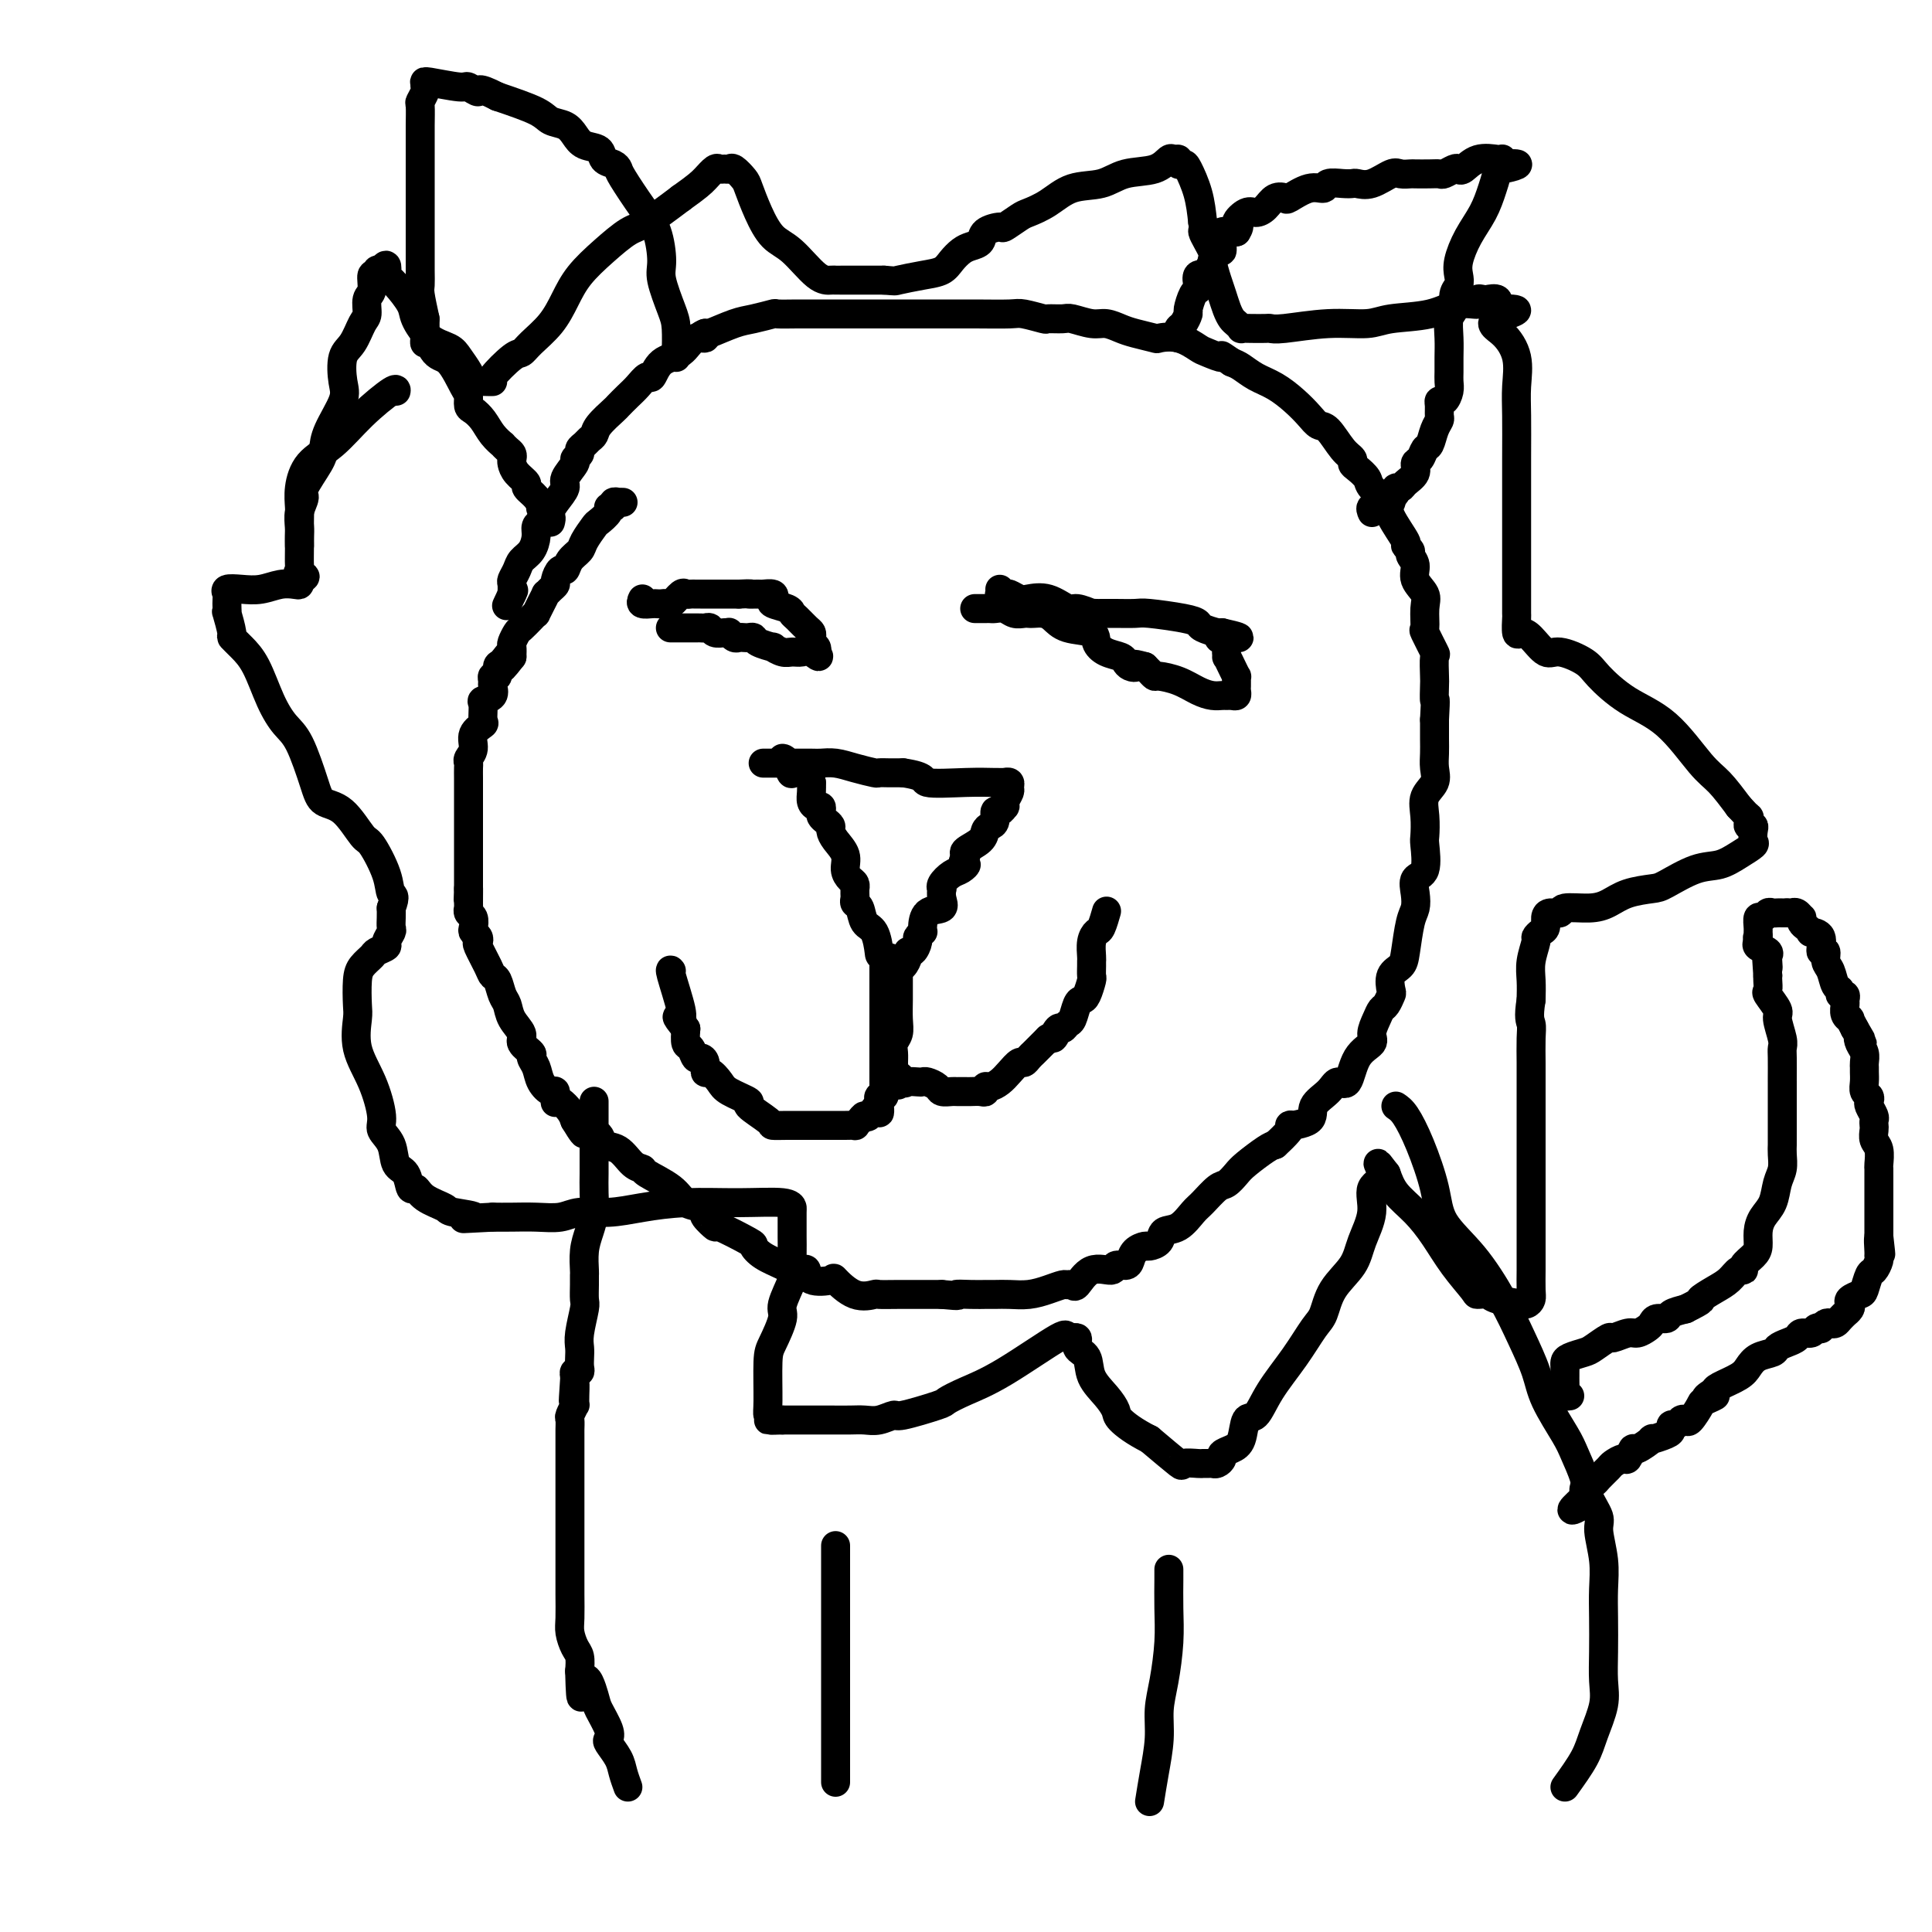 <svg viewBox='0 0 400 400' version='1.1' xmlns='http://www.w3.org/2000/svg' xmlns:xlink='http://www.w3.org/1999/xlink'><g fill='none' stroke='#000000' stroke-width='6' stroke-linecap='round' stroke-linejoin='round'><path d='M158,158c0.898,-0.000 1.795,-0.000 2,0c0.205,0.000 -0.283,0.000 0,0c0.283,-0.000 1.338,-0.001 2,0c0.662,0.001 0.931,0.003 2,0c1.069,-0.003 2.938,-0.011 4,0c1.062,0.011 1.316,0.041 2,0c0.684,-0.041 1.798,-0.155 3,0c1.202,0.155 2.492,0.577 4,1c1.508,0.423 3.233,0.845 4,1c0.767,0.155 0.577,0.041 1,0c0.423,-0.041 1.460,-0.011 2,0c0.540,0.011 0.583,0.003 1,0c0.417,-0.003 1.209,-0.002 2,0'/><path d='M187,160c5.222,0.762 3.776,1.669 5,2c1.224,0.331 5.116,0.088 8,0c2.884,-0.088 4.758,-0.020 6,0c1.242,0.020 1.850,-0.007 2,0c0.150,0.007 -0.160,0.047 0,0c0.160,-0.047 0.789,-0.180 1,0c0.211,0.180 0.005,0.674 0,1c-0.005,0.326 0.192,0.484 0,1c-0.192,0.516 -0.773,1.390 -1,2c-0.227,0.610 -0.098,0.955 0,1c0.098,0.045 0.167,-0.209 0,0c-0.167,0.209 -0.570,0.881 -1,1c-0.430,0.119 -0.886,-0.316 -1,0c-0.114,0.316 0.116,1.384 0,2c-0.116,0.616 -0.578,0.781 -1,1c-0.422,0.219 -0.804,0.492 -1,1c-0.196,0.508 -0.207,1.252 -1,2c-0.793,0.748 -2.370,1.499 -3,2c-0.630,0.501 -0.315,0.750 0,1'/><path d='M200,177c-1.355,2.722 -0.244,2.026 0,2c0.244,-0.026 -0.379,0.619 -1,1c-0.621,0.381 -1.239,0.500 -2,1c-0.761,0.500 -1.665,1.381 -2,2c-0.335,0.619 -0.100,0.976 0,1c0.100,0.024 0.065,-0.284 0,0c-0.065,0.284 -0.161,1.162 0,2c0.161,0.838 0.579,1.636 0,2c-0.579,0.364 -2.154,0.293 -3,1c-0.846,0.707 -0.963,2.193 -1,3c-0.037,0.807 0.005,0.936 0,1c-0.005,0.064 -0.057,0.063 0,0c0.057,-0.063 0.221,-0.189 0,0c-0.221,0.189 -0.829,0.693 -1,1c-0.171,0.307 0.095,0.415 0,1c-0.095,0.585 -0.550,1.646 -1,2c-0.450,0.354 -0.894,0.002 -1,0c-0.106,-0.002 0.125,0.346 0,1c-0.125,0.654 -0.607,1.616 -1,2c-0.393,0.384 -0.696,0.192 -1,0'/><path d='M186,200c-1.998,3.679 0.008,1.377 0,0c-0.008,-1.377 -2.029,-1.830 -3,-2c-0.971,-0.170 -0.891,-0.059 -1,-1c-0.109,-0.941 -0.407,-2.935 -1,-4c-0.593,-1.065 -1.479,-1.202 -2,-2c-0.521,-0.798 -0.675,-2.256 -1,-3c-0.325,-0.744 -0.819,-0.773 -1,-1c-0.181,-0.227 -0.048,-0.652 0,-1c0.048,-0.348 0.010,-0.617 0,-1c-0.010,-0.383 0.007,-0.878 0,-1c-0.007,-0.122 -0.039,0.130 0,0c0.039,-0.130 0.147,-0.643 0,-1c-0.147,-0.357 -0.551,-0.558 -1,-1c-0.449,-0.442 -0.943,-1.127 -1,-2c-0.057,-0.873 0.322,-1.936 0,-3c-0.322,-1.064 -1.344,-2.131 -2,-3c-0.656,-0.869 -0.947,-1.542 -1,-2c-0.053,-0.458 0.130,-0.701 0,-1c-0.130,-0.299 -0.573,-0.654 -1,-1c-0.427,-0.346 -0.836,-0.683 -1,-1c-0.164,-0.317 -0.082,-0.613 0,-1c0.082,-0.387 0.166,-0.866 0,-1c-0.166,-0.134 -0.581,0.078 -1,0c-0.419,-0.078 -0.844,-0.444 -1,-1c-0.156,-0.556 -0.045,-1.302 0,-2c0.045,-0.698 0.022,-1.349 0,-2'/><path d='M168,162c-3.646,-6.226 -3.761,-2.793 -4,-2c-0.239,0.793 -0.603,-1.056 -1,-2c-0.397,-0.944 -0.828,-0.984 -1,-1c-0.172,-0.016 -0.086,-0.008 0,0'/><path d='M186,199c-0.000,0.240 -0.000,0.479 0,1c0.000,0.521 0.001,1.322 0,2c-0.001,0.678 -0.004,1.231 0,2c0.004,0.769 0.015,1.753 0,3c-0.015,1.247 -0.057,2.758 0,4c0.057,1.242 0.212,2.217 0,3c-0.212,0.783 -0.789,1.376 -1,2c-0.211,0.624 -0.054,1.281 0,2c0.054,0.719 0.004,1.502 0,2c-0.004,0.498 0.037,0.711 0,1c-0.037,0.289 -0.154,0.654 0,1c0.154,0.346 0.577,0.673 1,1'/><path d='M186,223c-0.052,3.652 -0.182,0.783 0,0c0.182,-0.783 0.678,0.522 1,1c0.322,0.478 0.472,0.131 1,0c0.528,-0.131 1.436,-0.045 2,0c0.564,0.045 0.785,0.051 1,0c0.215,-0.051 0.425,-0.157 1,0c0.575,0.157 1.516,0.578 2,1c0.484,0.422 0.512,0.845 1,1c0.488,0.155 1.437,0.041 2,0c0.563,-0.041 0.741,-0.011 1,0c0.259,0.011 0.598,0.003 1,0c0.402,-0.003 0.868,0.000 1,0c0.132,-0.000 -0.070,-0.004 0,0c0.070,0.004 0.413,0.016 1,0c0.587,-0.016 1.417,-0.059 2,0c0.583,0.059 0.918,0.221 1,0c0.082,-0.221 -0.091,-0.823 0,-1c0.091,-0.177 0.444,0.073 1,0c0.556,-0.073 1.315,-0.467 2,-1c0.685,-0.533 1.297,-1.204 2,-2c0.703,-0.796 1.497,-1.718 2,-2c0.503,-0.282 0.715,0.076 1,0c0.285,-0.076 0.643,-0.587 1,-1c0.357,-0.413 0.711,-0.726 1,-1c0.289,-0.274 0.511,-0.507 1,-1c0.489,-0.493 1.244,-1.247 2,-2'/><path d='M217,215c2.344,-1.576 1.206,-0.017 1,0c-0.206,0.017 0.522,-1.508 1,-2c0.478,-0.492 0.705,0.051 1,0c0.295,-0.051 0.656,-0.694 1,-1c0.344,-0.306 0.670,-0.275 1,-1c0.330,-0.725 0.663,-2.207 1,-3c0.337,-0.793 0.679,-0.899 1,-1c0.321,-0.101 0.622,-0.199 1,-1c0.378,-0.801 0.834,-2.307 1,-3c0.166,-0.693 0.044,-0.573 0,-1c-0.044,-0.427 -0.009,-1.400 0,-2c0.009,-0.600 -0.009,-0.827 0,-1c0.009,-0.173 0.045,-0.292 0,-1c-0.045,-0.708 -0.169,-2.005 0,-3c0.169,-0.995 0.633,-1.689 1,-2c0.367,-0.311 0.637,-0.237 1,-1c0.363,-0.763 0.818,-2.361 1,-3c0.182,-0.639 0.091,-0.320 0,0'/><path d='M183,200c0.000,0.298 0.000,0.595 0,1c-0.000,0.405 -0.000,0.916 0,1c0.000,0.084 0.000,-0.260 0,0c-0.000,0.260 -0.000,1.125 0,2c0.000,0.875 0.000,1.760 0,2c-0.000,0.240 -0.000,-0.163 0,0c0.000,0.163 0.000,0.894 0,2c-0.000,1.106 -0.000,2.587 0,3c0.000,0.413 0.000,-0.244 0,0c-0.000,0.244 -0.000,1.387 0,2c0.000,0.613 0.000,0.695 0,1c-0.000,0.305 -0.000,0.833 0,1c0.000,0.167 0.000,-0.028 0,0c-0.000,0.028 -0.000,0.280 0,1c0.000,0.720 0.000,1.909 0,3c-0.000,1.091 -0.000,2.085 0,3c0.000,0.915 0.001,1.752 0,2c-0.001,0.248 -0.004,-0.092 0,0c0.004,0.092 0.015,0.617 0,1c-0.015,0.383 -0.057,0.625 0,1c0.057,0.375 0.211,0.884 0,1c-0.211,0.116 -0.788,-0.161 -1,0c-0.212,0.161 -0.061,0.760 0,1c0.061,0.240 0.030,0.120 0,0'/><path d='M182,228c-0.047,4.434 0.337,1.517 0,1c-0.337,-0.517 -1.395,1.364 -2,2c-0.605,0.636 -0.757,0.027 -1,0c-0.243,-0.027 -0.577,0.529 -1,1c-0.423,0.471 -0.936,0.858 -1,1c-0.064,0.142 0.322,0.038 0,0c-0.322,-0.038 -1.352,-0.010 -2,0c-0.648,0.010 -0.913,0.003 -2,0c-1.087,-0.003 -2.995,-0.002 -4,0c-1.005,0.002 -1.109,0.004 -2,0c-0.891,-0.004 -2.571,-0.013 -4,0c-1.429,0.013 -2.607,0.050 -3,0c-0.393,-0.050 -0.002,-0.187 -1,-1c-0.998,-0.813 -3.384,-2.303 -4,-3c-0.616,-0.697 0.539,-0.602 0,-1c-0.539,-0.398 -2.770,-1.290 -4,-2c-1.230,-0.710 -1.457,-1.238 -2,-2c-0.543,-0.762 -1.402,-1.757 -2,-2c-0.598,-0.243 -0.933,0.268 -1,0c-0.067,-0.268 0.136,-1.313 0,-2c-0.136,-0.687 -0.611,-1.016 -1,-1c-0.389,0.016 -0.692,0.375 -1,0c-0.308,-0.375 -0.621,-1.486 -1,-2c-0.379,-0.514 -0.822,-0.433 -1,-1c-0.178,-0.567 -0.089,-1.784 0,-3'/><path d='M142,213c-3.002,-3.550 -1.508,-2.426 -1,-2c0.508,0.426 0.031,0.153 0,0c-0.031,-0.153 0.383,-0.185 0,-2c-0.383,-1.815 -1.565,-5.412 -2,-7c-0.435,-1.588 -0.124,-1.168 0,-1c0.124,0.168 0.062,0.084 0,0'/><path d='M133,124c-0.202,0.422 -0.405,0.845 0,1c0.405,0.155 1.417,0.044 2,0c0.583,-0.044 0.737,-0.019 1,0c0.263,0.019 0.634,0.033 1,0c0.366,-0.033 0.728,-0.114 1,0c0.272,0.114 0.454,0.423 1,0c0.546,-0.423 1.455,-1.577 2,-2c0.545,-0.423 0.724,-0.113 1,0c0.276,0.113 0.647,0.030 1,0c0.353,-0.030 0.686,-0.008 1,0c0.314,0.008 0.609,0.002 1,0c0.391,-0.002 0.878,-0.001 1,0c0.122,0.001 -0.122,0.000 0,0c0.122,-0.000 0.610,-0.000 1,0c0.390,0.000 0.682,0.000 1,0c0.318,-0.000 0.663,-0.000 1,0c0.337,0.000 0.668,0.000 1,0c0.332,-0.000 0.666,-0.000 1,0c0.334,0.000 0.667,0.000 1,0c0.333,-0.000 0.667,-0.000 1,0'/><path d='M153,123c3.433,-0.154 2.017,-0.038 2,0c-0.017,0.038 1.366,-0.001 2,0c0.634,0.001 0.520,0.042 1,0c0.480,-0.042 1.554,-0.166 2,0c0.446,0.166 0.265,0.621 0,1c-0.265,0.379 -0.614,0.683 0,1c0.614,0.317 2.193,0.648 3,1c0.807,0.352 0.844,0.724 1,1c0.156,0.276 0.433,0.455 1,1c0.567,0.545 1.424,1.455 2,2c0.576,0.545 0.873,0.723 1,1c0.127,0.277 0.086,0.651 0,1c-0.086,0.349 -0.215,0.671 0,1c0.215,0.329 0.776,0.665 1,1c0.224,0.335 0.112,0.667 0,1'/><path d='M169,135c1.261,1.855 -0.087,0.493 -1,0c-0.913,-0.493 -1.391,-0.117 -2,0c-0.609,0.117 -1.351,-0.024 -2,0c-0.649,0.024 -1.206,0.213 -2,0c-0.794,-0.213 -1.823,-0.828 -2,-1c-0.177,-0.172 0.500,0.097 0,0c-0.500,-0.097 -2.175,-0.562 -3,-1c-0.825,-0.438 -0.798,-0.848 -1,-1c-0.202,-0.152 -0.632,-0.044 -1,0c-0.368,0.044 -0.672,0.026 -1,0c-0.328,-0.026 -0.678,-0.060 -1,0c-0.322,0.060 -0.615,0.213 -1,0c-0.385,-0.213 -0.863,-0.793 -1,-1c-0.137,-0.207 0.065,-0.041 0,0c-0.065,0.041 -0.399,-0.041 -1,0c-0.601,0.041 -1.469,0.207 -2,0c-0.531,-0.207 -0.724,-0.788 -1,-1c-0.276,-0.212 -0.636,-0.057 -1,0c-0.364,0.057 -0.732,0.015 -1,0c-0.268,-0.015 -0.436,-0.004 -1,0c-0.564,0.004 -1.522,0.001 -2,0c-0.478,-0.001 -0.475,-0.000 -1,0c-0.525,0.000 -1.579,0.000 -2,0c-0.421,-0.000 -0.211,-0.000 0,0'/><path d='M207,122c0.026,0.425 0.052,0.849 0,1c-0.052,0.151 -0.181,0.027 0,0c0.181,-0.027 0.673,0.043 1,0c0.327,-0.043 0.490,-0.200 1,0c0.510,0.200 1.367,0.756 2,1c0.633,0.244 1.043,0.174 2,0c0.957,-0.174 2.462,-0.453 4,0c1.538,0.453 3.109,1.638 4,2c0.891,0.362 1.103,-0.099 2,0c0.897,0.099 2.478,0.759 3,1c0.522,0.241 -0.014,0.065 0,0c0.014,-0.065 0.578,-0.017 1,0c0.422,0.017 0.703,0.004 1,0c0.297,-0.004 0.611,0.002 1,0c0.389,-0.002 0.854,-0.012 2,0c1.146,0.012 2.973,0.044 4,0c1.027,-0.044 1.252,-0.166 3,0c1.748,0.166 5.018,0.619 7,1c1.982,0.381 2.676,0.690 3,1c0.324,0.310 0.280,0.622 1,1c0.720,0.378 2.206,0.822 3,1c0.794,0.178 0.897,0.089 1,0'/><path d='M253,131c7.055,1.565 1.694,0.978 0,1c-1.694,0.022 0.281,0.652 1,1c0.719,0.348 0.182,0.413 0,1c-0.182,0.587 -0.010,1.698 0,2c0.010,0.302 -0.141,-0.203 0,0c0.141,0.203 0.574,1.115 1,2c0.426,0.885 0.846,1.742 1,2c0.154,0.258 0.042,-0.085 0,0c-0.042,0.085 -0.014,0.597 0,1c0.014,0.403 0.015,0.696 0,1c-0.015,0.304 -0.045,0.617 0,1c0.045,0.383 0.164,0.835 0,1c-0.164,0.165 -0.613,0.042 -1,0c-0.387,-0.042 -0.714,-0.004 -1,0c-0.286,0.004 -0.532,-0.027 -1,0c-0.468,0.027 -1.158,0.113 -2,0c-0.842,-0.113 -1.836,-0.426 -3,-1c-1.164,-0.574 -2.497,-1.411 -4,-2c-1.503,-0.589 -3.176,-0.931 -4,-1c-0.824,-0.069 -0.799,0.135 -1,0c-0.201,-0.135 -0.629,-0.610 -1,-1c-0.371,-0.390 -0.686,-0.695 -1,-1'/><path d='M237,138c-3.346,-0.941 -2.212,-0.293 -2,0c0.212,0.293 -0.497,0.230 -1,0c-0.503,-0.230 -0.800,-0.629 -1,-1c-0.200,-0.371 -0.305,-0.714 -1,-1c-0.695,-0.286 -1.982,-0.514 -3,-1c-1.018,-0.486 -1.767,-1.230 -2,-2c-0.233,-0.770 0.050,-1.565 -1,-2c-1.050,-0.435 -3.433,-0.509 -5,-1c-1.567,-0.491 -2.317,-1.400 -3,-2c-0.683,-0.600 -1.299,-0.892 -2,-1c-0.701,-0.108 -1.486,-0.033 -2,0c-0.514,0.033 -0.757,0.023 -1,0c-0.243,-0.023 -0.485,-0.059 -1,0c-0.515,0.059 -1.303,0.212 -2,0c-0.697,-0.212 -1.305,-0.789 -2,-1c-0.695,-0.211 -1.479,-0.057 -2,0c-0.521,0.057 -0.779,0.015 -1,0c-0.221,-0.015 -0.406,-0.004 -1,0c-0.594,0.004 -1.598,0.001 -2,0c-0.402,-0.001 -0.201,-0.001 0,0'/><path d='M129,104c-0.455,-0.008 -0.911,-0.017 -1,0c-0.089,0.017 0.188,0.059 0,0c-0.188,-0.059 -0.842,-0.219 -1,0c-0.158,0.219 0.180,0.816 0,1c-0.180,0.184 -0.878,-0.046 -1,0c-0.122,0.046 0.333,0.369 0,1c-0.333,0.631 -1.455,1.572 -2,2c-0.545,0.428 -0.513,0.343 -1,1c-0.487,0.657 -1.492,2.055 -2,3c-0.508,0.945 -0.518,1.437 -1,2c-0.482,0.563 -1.435,1.198 -2,2c-0.565,0.802 -0.743,1.773 -1,2c-0.257,0.227 -0.595,-0.289 -1,0c-0.405,0.289 -0.878,1.382 -1,2c-0.122,0.618 0.108,0.759 0,1c-0.108,0.241 -0.555,0.580 -1,1c-0.445,0.420 -0.889,0.921 -1,1c-0.111,0.079 0.112,-0.264 0,0c-0.112,0.264 -0.559,1.136 -1,2c-0.441,0.864 -0.877,1.722 -1,2c-0.123,0.278 0.069,-0.024 0,0c-0.069,0.024 -0.397,0.373 -1,1c-0.603,0.627 -1.482,1.533 -2,2c-0.518,0.467 -0.675,0.496 -1,1c-0.325,0.504 -0.818,1.482 -1,2c-0.182,0.518 -0.052,0.577 0,1c0.052,0.423 0.026,1.212 0,2'/><path d='M106,136c-3.741,4.897 -1.595,1.140 -1,0c0.595,-1.140 -0.362,0.339 -1,1c-0.638,0.661 -0.956,0.505 -1,1c-0.044,0.495 0.186,1.642 0,2c-0.186,0.358 -0.790,-0.072 -1,0c-0.210,0.072 -0.028,0.647 0,1c0.028,0.353 -0.098,0.483 0,1c0.098,0.517 0.421,1.419 0,2c-0.421,0.581 -1.585,0.840 -2,1c-0.415,0.160 -0.082,0.220 0,1c0.082,0.780 -0.087,2.278 0,3c0.087,0.722 0.430,0.666 0,1c-0.430,0.334 -1.632,1.058 -2,2c-0.368,0.942 0.097,2.102 0,3c-0.097,0.898 -0.758,1.536 -1,2c-0.242,0.464 -0.065,0.756 0,1c0.065,0.244 0.017,0.442 0,1c-0.017,0.558 -0.005,1.476 0,2c0.005,0.524 0.001,0.652 0,1c-0.001,0.348 -0.000,0.914 0,2c0.000,1.086 0.000,2.690 0,3c-0.000,0.310 -0.000,-0.675 0,0c0.000,0.675 0.000,3.008 0,4c-0.000,0.992 -0.000,0.641 0,1c0.000,0.359 0.000,1.429 0,2c-0.000,0.571 -0.000,0.645 0,1c0.000,0.355 0.000,0.992 0,2c-0.000,1.008 -0.000,2.387 0,3c0.000,0.613 0.000,0.461 0,1c-0.000,0.539 -0.000,1.770 0,3'/><path d='M97,184c-0.154,4.781 -0.037,0.733 0,0c0.037,-0.733 -0.004,1.849 0,3c0.004,1.151 0.053,0.872 0,1c-0.053,0.128 -0.207,0.664 0,1c0.207,0.336 0.774,0.472 1,1c0.226,0.528 0.111,1.448 0,2c-0.111,0.552 -0.219,0.735 0,1c0.219,0.265 0.766,0.610 1,1c0.234,0.390 0.157,0.824 0,1c-0.157,0.176 -0.393,0.096 0,1c0.393,0.904 1.415,2.794 2,4c0.585,1.206 0.733,1.729 1,2c0.267,0.271 0.654,0.289 1,1c0.346,0.711 0.651,2.116 1,3c0.349,0.884 0.742,1.249 1,2c0.258,0.751 0.380,1.888 1,3c0.620,1.112 1.739,2.198 2,3c0.261,0.802 -0.334,1.320 0,2c0.334,0.680 1.599,1.521 2,2c0.401,0.479 -0.060,0.596 0,1c0.060,0.404 0.643,1.097 1,2c0.357,0.903 0.487,2.018 1,3c0.513,0.982 1.407,1.831 2,2c0.593,0.169 0.883,-0.341 1,0c0.117,0.341 0.059,1.533 0,2c-0.059,0.467 -0.119,0.208 0,0c0.119,-0.208 0.417,-0.364 1,0c0.583,0.364 1.452,1.247 2,2c0.548,0.753 0.774,1.377 1,2'/><path d='M119,232c3.307,5.533 1.574,1.364 1,0c-0.574,-1.364 0.009,0.076 1,1c0.991,0.924 2.389,1.333 3,2c0.611,0.667 0.436,1.592 1,2c0.564,0.408 1.866,0.300 3,1c1.134,0.700 2.098,2.208 3,3c0.902,0.792 1.740,0.866 2,1c0.260,0.134 -0.059,0.326 1,1c1.059,0.674 3.497,1.828 5,3c1.503,1.172 2.071,2.361 3,3c0.929,0.639 2.219,0.729 3,1c0.781,0.271 1.054,0.724 1,1c-0.054,0.276 -0.436,0.374 0,1c0.436,0.626 1.690,1.781 2,2c0.310,0.219 -0.324,-0.499 1,0c1.324,0.499 4.605,2.214 6,3c1.395,0.786 0.902,0.642 1,1c0.098,0.358 0.787,1.218 2,2c1.213,0.782 2.952,1.485 4,2c1.048,0.515 1.406,0.843 2,1c0.594,0.157 1.424,0.144 2,0c0.576,-0.144 0.897,-0.420 1,0c0.103,0.420 -0.014,1.534 1,2c1.014,0.466 3.159,0.282 4,0c0.841,-0.282 0.380,-0.664 1,0c0.620,0.664 2.322,2.374 4,3c1.678,0.626 3.334,0.168 4,0c0.666,-0.168 0.344,-0.045 1,0c0.656,0.045 2.292,0.012 4,0c1.708,-0.012 3.488,-0.003 5,0c1.512,0.003 2.756,0.002 4,0'/><path d='M195,268c4.725,0.464 3.037,0.124 3,0c-0.037,-0.124 1.578,-0.034 3,0c1.422,0.034 2.652,0.010 3,0c0.348,-0.010 -0.185,-0.005 0,0c0.185,0.005 1.090,0.012 2,0c0.910,-0.012 1.826,-0.041 3,0c1.174,0.041 2.605,0.154 4,0c1.395,-0.154 2.754,-0.574 4,-1c1.246,-0.426 2.380,-0.858 3,-1c0.620,-0.142 0.727,0.005 1,0c0.273,-0.005 0.712,-0.163 1,0c0.288,0.163 0.423,0.647 1,0c0.577,-0.647 1.594,-2.424 3,-3c1.406,-0.576 3.202,0.049 4,0c0.798,-0.049 0.599,-0.774 1,-1c0.401,-0.226 1.402,0.045 2,0c0.598,-0.045 0.794,-0.406 1,-1c0.206,-0.594 0.421,-1.420 1,-2c0.579,-0.580 1.523,-0.913 2,-1c0.477,-0.087 0.488,0.072 1,0c0.512,-0.072 1.526,-0.374 2,-1c0.474,-0.626 0.410,-1.576 1,-2c0.590,-0.424 1.834,-0.322 3,-1c1.166,-0.678 2.252,-2.135 3,-3c0.748,-0.865 1.157,-1.136 2,-2c0.843,-0.864 2.120,-2.319 3,-3c0.880,-0.681 1.363,-0.589 2,-1c0.637,-0.411 1.429,-1.327 2,-2c0.571,-0.673 0.923,-1.104 2,-2c1.077,-0.896 2.879,-2.256 4,-3c1.121,-0.744 1.560,-0.872 2,-1'/><path d='M264,237c5.237,-4.751 2.831,-4.129 3,-4c0.169,0.129 2.913,-0.234 4,-1c1.087,-0.766 0.516,-1.934 1,-3c0.484,-1.066 2.022,-2.029 3,-3c0.978,-0.971 1.396,-1.950 2,-2c0.604,-0.050 1.394,0.828 2,0c0.606,-0.828 1.027,-3.364 2,-5c0.973,-1.636 2.498,-2.374 3,-3c0.502,-0.626 -0.020,-1.142 0,-2c0.020,-0.858 0.580,-2.059 1,-3c0.420,-0.941 0.699,-1.621 1,-2c0.301,-0.379 0.623,-0.458 1,-1c0.377,-0.542 0.808,-1.549 1,-2c0.192,-0.451 0.145,-0.348 0,-1c-0.145,-0.652 -0.389,-2.061 0,-3c0.389,-0.939 1.411,-1.409 2,-2c0.589,-0.591 0.744,-1.304 1,-3c0.256,-1.696 0.612,-4.377 1,-6c0.388,-1.623 0.808,-2.190 1,-3c0.192,-0.810 0.156,-1.864 0,-3c-0.156,-1.136 -0.434,-2.355 0,-3c0.434,-0.645 1.578,-0.718 2,-2c0.422,-1.282 0.121,-3.774 0,-5c-0.121,-1.226 -0.060,-1.185 0,-2c0.060,-0.815 0.121,-2.487 0,-4c-0.121,-1.513 -0.425,-2.869 0,-4c0.425,-1.131 1.578,-2.038 2,-3c0.422,-0.962 0.113,-1.980 0,-3c-0.113,-1.020 -0.030,-2.044 0,-3c0.030,-0.956 0.009,-1.845 0,-3c-0.009,-1.155 -0.004,-2.578 0,-4'/><path d='M297,149c0.310,-5.535 0.085,-3.871 0,-4c-0.085,-0.129 -0.030,-2.049 0,-3c0.030,-0.951 0.036,-0.931 0,-2c-0.036,-1.069 -0.115,-3.227 0,-4c0.115,-0.773 0.425,-0.160 0,-1c-0.425,-0.840 -1.586,-3.134 -2,-4c-0.414,-0.866 -0.082,-0.304 0,-1c0.082,-0.696 -0.087,-2.648 0,-4c0.087,-1.352 0.431,-2.102 0,-3c-0.431,-0.898 -1.637,-1.943 -2,-3c-0.363,-1.057 0.116,-2.125 0,-3c-0.116,-0.875 -0.827,-1.557 -1,-2c-0.173,-0.443 0.191,-0.645 0,-1c-0.191,-0.355 -0.938,-0.861 -1,-1c-0.062,-0.139 0.559,0.090 0,-1c-0.559,-1.090 -2.300,-3.500 -3,-5c-0.700,-1.500 -0.360,-2.090 -1,-3c-0.640,-0.910 -2.261,-2.142 -3,-3c-0.739,-0.858 -0.595,-1.344 -1,-2c-0.405,-0.656 -1.358,-1.483 -2,-2c-0.642,-0.517 -0.973,-0.726 -1,-1c-0.027,-0.274 0.250,-0.615 0,-1c-0.250,-0.385 -1.028,-0.816 -2,-2c-0.972,-1.184 -2.139,-3.122 -3,-4c-0.861,-0.878 -1.416,-0.696 -2,-1c-0.584,-0.304 -1.196,-1.093 -2,-2c-0.804,-0.907 -1.801,-1.931 -3,-3c-1.199,-1.069 -2.600,-2.183 -4,-3c-1.400,-0.817 -2.800,-1.335 -4,-2c-1.200,-0.665 -2.200,-1.476 -3,-2c-0.800,-0.524 -1.400,-0.762 -2,-1'/><path d='M255,75c-3.385,-2.339 -1.846,-1.187 -2,-1c-0.154,0.187 -1.999,-0.590 -3,-1c-1.001,-0.410 -1.157,-0.453 -2,-1c-0.843,-0.547 -2.375,-1.599 -4,-2c-1.625,-0.401 -3.345,-0.150 -4,0c-0.655,0.150 -0.246,0.199 -1,0c-0.754,-0.199 -2.671,-0.646 -4,-1c-1.329,-0.354 -2.070,-0.617 -3,-1c-0.930,-0.383 -2.050,-0.888 -3,-1c-0.950,-0.112 -1.729,0.167 -3,0c-1.271,-0.167 -3.034,-0.781 -4,-1c-0.966,-0.219 -1.137,-0.045 -2,0c-0.863,0.045 -2.420,-0.041 -3,0c-0.580,0.041 -0.185,0.207 -1,0c-0.815,-0.207 -2.839,-0.788 -4,-1c-1.161,-0.212 -1.457,-0.057 -3,0c-1.543,0.057 -4.333,0.015 -7,0c-2.667,-0.015 -5.211,-0.004 -8,0c-2.789,0.004 -5.825,0.001 -8,0c-2.175,-0.001 -3.490,-0.000 -5,0c-1.510,0.000 -3.214,0.000 -5,0c-1.786,-0.000 -3.652,-0.001 -5,0c-1.348,0.001 -2.177,0.004 -3,0c-0.823,-0.004 -1.639,-0.013 -3,0c-1.361,0.013 -3.269,0.049 -4,0c-0.731,-0.049 -0.287,-0.185 -1,0c-0.713,0.185 -2.583,0.689 -4,1c-1.417,0.311 -2.382,0.430 -4,1c-1.618,0.570 -3.891,1.591 -5,2c-1.109,0.409 -1.055,0.204 -1,0'/><path d='M146,69c-2.233,0.889 -0.314,1.112 0,1c0.314,-0.112 -0.976,-0.557 -2,0c-1.024,0.557 -1.783,2.117 -3,3c-1.217,0.883 -2.892,1.090 -4,2c-1.108,0.910 -1.649,2.524 -2,3c-0.351,0.476 -0.512,-0.187 -1,0c-0.488,0.187 -1.304,1.222 -2,2c-0.696,0.778 -1.271,1.297 -2,2c-0.729,0.703 -1.610,1.589 -2,2c-0.390,0.411 -0.289,0.348 -1,1c-0.711,0.652 -2.233,2.020 -3,3c-0.767,0.980 -0.779,1.572 -1,2c-0.221,0.428 -0.652,0.693 -1,1c-0.348,0.307 -0.613,0.658 -1,1c-0.387,0.342 -0.896,0.676 -1,1c-0.104,0.324 0.198,0.638 0,1c-0.198,0.362 -0.896,0.771 -1,1c-0.104,0.229 0.386,0.278 0,1c-0.386,0.722 -1.647,2.116 -2,3c-0.353,0.884 0.203,1.259 0,2c-0.203,0.741 -1.164,1.850 -2,3c-0.836,1.150 -1.546,2.342 -2,3c-0.454,0.658 -0.650,0.781 -1,1c-0.350,0.219 -0.853,0.534 -1,1c-0.147,0.466 0.062,1.085 0,2c-0.062,0.915 -0.395,2.128 -1,3c-0.605,0.872 -1.483,1.402 -2,2c-0.517,0.598 -0.675,1.263 -1,2c-0.325,0.737 -0.818,1.544 -1,2c-0.182,0.456 -0.052,0.559 0,1c0.052,0.441 0.026,1.221 0,2'/><path d='M106,123c-2.178,4.667 -0.622,1.333 0,0c0.622,-1.333 0.311,-0.667 0,0'/><path d='M62,113c-0.010,-0.687 -0.019,-1.374 0,-2c0.019,-0.626 0.068,-1.189 0,-2c-0.068,-0.811 -0.253,-1.868 0,-3c0.253,-1.132 0.944,-2.337 1,-3c0.056,-0.663 -0.524,-0.782 0,-2c0.524,-1.218 2.151,-3.534 3,-5c0.849,-1.466 0.919,-2.080 1,-3c0.081,-0.920 0.171,-2.145 1,-4c0.829,-1.855 2.397,-4.339 3,-6c0.603,-1.661 0.243,-2.499 0,-4c-0.243,-1.501 -0.367,-3.666 0,-5c0.367,-1.334 1.227,-1.836 2,-3c0.773,-1.164 1.460,-2.989 2,-4c0.540,-1.011 0.933,-1.208 1,-2c0.067,-0.792 -0.193,-2.177 0,-3c0.193,-0.823 0.839,-1.082 1,-2c0.161,-0.918 -0.163,-2.493 0,-3c0.163,-0.507 0.813,0.056 1,0c0.187,-0.056 -0.089,-0.730 0,-1c0.089,-0.270 0.545,-0.135 1,0'/><path d='M79,56c1.459,-2.563 1.106,0.030 1,1c-0.106,0.970 0.036,0.316 0,0c-0.036,-0.316 -0.251,-0.296 0,0c0.251,0.296 0.967,0.866 2,2c1.033,1.134 2.384,2.831 3,4c0.616,1.169 0.497,1.811 1,3c0.503,1.189 1.626,2.925 3,4c1.374,1.075 2.997,1.489 4,2c1.003,0.511 1.385,1.118 2,2c0.615,0.882 1.462,2.040 2,3c0.538,0.960 0.768,1.721 1,2c0.232,0.279 0.468,0.074 1,0c0.532,-0.074 1.361,-0.019 2,0c0.639,0.019 1.090,0.000 1,0c-0.090,-0.000 -0.719,0.017 0,-1c0.719,-1.017 2.787,-3.068 4,-4c1.213,-0.932 1.572,-0.744 2,-1c0.428,-0.256 0.924,-0.956 2,-2c1.076,-1.044 2.732,-2.434 4,-4c1.268,-1.566 2.150,-3.309 3,-5c0.850,-1.691 1.670,-3.329 3,-5c1.330,-1.671 3.171,-3.376 5,-5c1.829,-1.624 3.646,-3.168 5,-4c1.354,-0.832 2.244,-0.952 4,-2c1.756,-1.048 4.378,-3.024 7,-5'/><path d='M141,41c3.499,-2.486 4.247,-3.202 5,-4c0.753,-0.798 1.510,-1.680 2,-2c0.490,-0.320 0.713,-0.079 1,0c0.287,0.079 0.640,-0.003 1,0c0.360,0.003 0.729,0.092 1,0c0.271,-0.092 0.445,-0.365 1,0c0.555,0.365 1.490,1.369 2,2c0.510,0.631 0.594,0.891 1,2c0.406,1.109 1.135,3.068 2,5c0.865,1.932 1.867,3.838 3,5c1.133,1.162 2.396,1.579 4,3c1.604,1.421 3.548,3.845 5,5c1.452,1.155 2.413,1.042 3,1c0.587,-0.042 0.801,-0.011 1,0c0.199,0.011 0.383,0.003 2,0c1.617,-0.003 4.666,-0.001 6,0c1.334,0.001 0.953,0.000 1,0c0.047,-0.000 0.524,-0.000 1,0'/><path d='M183,58c2.600,0.206 2.100,0.220 3,0c0.900,-0.220 3.199,-0.675 5,-1c1.801,-0.325 3.103,-0.520 4,-1c0.897,-0.480 1.390,-1.245 2,-2c0.610,-0.755 1.337,-1.499 2,-2c0.663,-0.501 1.261,-0.759 2,-1c0.739,-0.241 1.620,-0.464 2,-1c0.380,-0.536 0.260,-1.386 1,-2c0.740,-0.614 2.339,-0.992 3,-1c0.661,-0.008 0.383,0.355 1,0c0.617,-0.355 2.128,-1.428 3,-2c0.872,-0.572 1.105,-0.644 2,-1c0.895,-0.356 2.452,-0.997 4,-2c1.548,-1.003 3.087,-2.367 5,-3c1.913,-0.633 4.200,-0.533 6,-1c1.800,-0.467 3.113,-1.499 5,-2c1.887,-0.501 4.347,-0.470 6,-1c1.653,-0.530 2.499,-1.620 3,-2c0.501,-0.380 0.658,-0.049 1,0c0.342,0.049 0.869,-0.183 1,0c0.131,0.183 -0.133,0.781 0,1c0.133,0.219 0.665,0.059 1,0c0.335,-0.059 0.475,-0.016 1,1c0.525,1.016 1.436,3.005 2,5c0.564,1.995 0.782,3.998 1,6'/><path d='M249,46c0.958,2.239 -0.147,1.337 0,2c0.147,0.663 1.545,2.891 2,4c0.455,1.109 -0.033,1.099 0,2c0.033,0.901 0.586,2.713 1,4c0.414,1.287 0.689,2.047 1,3c0.311,0.953 0.656,2.098 1,3c0.344,0.902 0.685,1.562 1,2c0.315,0.438 0.603,0.653 1,1c0.397,0.347 0.904,0.825 1,1c0.096,0.175 -0.219,0.048 0,0c0.219,-0.048 0.971,-0.017 2,0c1.029,0.017 2.334,0.019 3,0c0.666,-0.019 0.695,-0.061 1,0c0.305,0.061 0.888,0.225 3,0c2.112,-0.225 5.754,-0.839 9,-1c3.246,-0.161 6.097,0.130 8,0c1.903,-0.130 2.859,-0.679 5,-1c2.141,-0.321 5.467,-0.412 8,-1c2.533,-0.588 4.274,-1.674 6,-2c1.726,-0.326 3.437,0.107 4,0c0.563,-0.107 -0.020,-0.755 0,-1c0.020,-0.245 0.645,-0.086 1,0c0.355,0.086 0.442,0.100 1,0c0.558,-0.100 1.588,-0.314 2,0c0.412,0.314 0.206,1.157 0,2'/><path d='M310,64c7.878,-0.288 2.072,0.993 0,2c-2.072,1.007 -0.412,1.739 1,3c1.412,1.261 2.574,3.049 3,5c0.426,1.951 0.114,4.064 0,6c-0.114,1.936 -0.031,3.695 0,6c0.031,2.305 0.008,5.155 0,9c-0.008,3.845 -0.002,8.684 0,12c0.002,3.316 0.001,5.110 0,7c-0.001,1.890 -0.000,3.877 0,5c0.000,1.123 0.000,1.384 0,2c-0.000,0.616 -0.001,1.588 0,2c0.001,0.412 0.003,0.264 0,1c-0.003,0.736 -0.010,2.355 0,3c0.010,0.645 0.037,0.314 0,1c-0.037,0.686 -0.136,2.389 0,3c0.136,0.611 0.509,0.131 1,0c0.491,-0.131 1.102,0.087 2,1c0.898,0.913 2.085,2.519 3,3c0.915,0.481 1.558,-0.165 3,0c1.442,0.165 3.684,1.139 5,2c1.316,0.861 1.706,1.607 3,3c1.294,1.393 3.493,3.431 6,5c2.507,1.569 5.321,2.668 8,5c2.679,2.332 5.221,5.897 7,8c1.779,2.103 2.794,2.744 4,4c1.206,1.256 2.603,3.128 4,5'/><path d='M360,167c2.769,3.039 2.192,2.137 2,2c-0.192,-0.137 0.000,0.492 0,1c-0.000,0.508 -0.194,0.895 0,1c0.194,0.105 0.776,-0.071 1,0c0.224,0.071 0.091,0.391 0,1c-0.091,0.609 -0.139,1.509 0,2c0.139,0.491 0.465,0.573 0,1c-0.465,0.427 -1.722,1.200 -3,2c-1.278,0.800 -2.579,1.628 -4,2c-1.421,0.372 -2.964,0.288 -5,1c-2.036,0.712 -4.566,2.219 -6,3c-1.434,0.781 -1.772,0.835 -3,1c-1.228,0.165 -3.347,0.440 -5,1c-1.653,0.560 -2.842,1.403 -4,2c-1.158,0.597 -2.286,0.946 -4,1c-1.714,0.054 -4.014,-0.189 -5,0c-0.986,0.189 -0.659,0.810 -1,1c-0.341,0.190 -1.349,-0.051 -2,0c-0.651,0.051 -0.944,0.392 -1,1c-0.056,0.608 0.125,1.481 0,2c-0.125,0.519 -0.555,0.683 -1,1c-0.445,0.317 -0.904,0.787 -1,1c-0.096,0.213 0.170,0.171 0,1c-0.170,0.829 -0.777,2.531 -1,4c-0.223,1.469 -0.064,2.705 0,4c0.064,1.295 0.032,2.647 0,4'/><path d='M317,207c-0.619,3.806 -0.166,4.319 0,5c0.166,0.681 0.044,1.528 0,3c-0.044,1.472 -0.012,3.567 0,5c0.012,1.433 0.003,2.203 0,3c-0.003,0.797 -0.001,1.620 0,4c0.001,2.380 0.000,6.315 0,9c-0.000,2.685 -0.000,4.120 0,6c0.000,1.880 0.000,4.207 0,6c-0.000,1.793 -0.000,3.054 0,5c0.000,1.946 0.001,4.577 0,6c-0.001,1.423 -0.003,1.639 0,2c0.003,0.361 0.010,0.867 0,2c-0.010,1.133 -0.036,2.893 0,4c0.036,1.107 0.136,1.562 0,2c-0.136,0.438 -0.507,0.860 -1,1c-0.493,0.140 -1.106,-0.001 -1,0c0.106,0.001 0.932,0.144 0,0c-0.932,-0.144 -3.620,-0.574 -5,-1c-1.380,-0.426 -1.450,-0.847 -2,-1c-0.550,-0.153 -1.581,-0.039 -2,0c-0.419,0.039 -0.227,0.002 -1,-1c-0.773,-1.002 -2.511,-2.970 -4,-5c-1.489,-2.030 -2.729,-4.121 -4,-6c-1.271,-1.879 -2.573,-3.544 -4,-5c-1.427,-1.456 -2.979,-2.702 -4,-4c-1.021,-1.298 -1.510,-2.649 -2,-4'/><path d='M287,243c-3.037,-3.990 -1.129,-1.464 -1,0c0.129,1.464 -1.520,1.867 -2,3c-0.480,1.133 0.209,2.996 0,5c-0.209,2.004 -1.314,4.148 -2,6c-0.686,1.852 -0.951,3.413 -2,5c-1.049,1.587 -2.882,3.199 -4,5c-1.118,1.801 -1.521,3.790 -2,5c-0.479,1.210 -1.035,1.641 -2,3c-0.965,1.359 -2.338,3.645 -4,6c-1.662,2.355 -3.614,4.777 -5,7c-1.386,2.223 -2.207,4.245 -3,5c-0.793,0.755 -1.556,0.244 -2,1c-0.444,0.756 -0.567,2.781 -1,4c-0.433,1.219 -1.177,1.633 -2,2c-0.823,0.367 -1.726,0.687 -2,1c-0.274,0.313 0.081,0.620 0,1c-0.081,0.380 -0.597,0.834 -1,1c-0.403,0.166 -0.694,0.043 -1,0c-0.306,-0.043 -0.628,-0.008 -1,0c-0.372,0.008 -0.796,-0.012 -1,0c-0.204,0.012 -0.189,0.055 -1,0c-0.811,-0.055 -2.449,-0.207 -3,0c-0.551,0.207 -0.015,0.773 -1,0c-0.985,-0.773 -3.493,-2.887 -6,-5'/><path d='M238,298c-3.175,-1.594 -5.111,-3.078 -6,-4c-0.889,-0.922 -0.730,-1.282 -1,-2c-0.270,-0.718 -0.970,-1.794 -2,-3c-1.030,-1.206 -2.389,-2.542 -3,-4c-0.611,-1.458 -0.474,-3.038 -1,-4c-0.526,-0.962 -1.717,-1.307 -2,-2c-0.283,-0.693 0.340,-1.735 0,-2c-0.340,-0.265 -1.643,0.248 -2,0c-0.357,-0.248 0.233,-1.256 -2,0c-2.233,1.256 -7.289,4.775 -11,7c-3.711,2.225 -6.078,3.155 -8,4c-1.922,0.845 -3.400,1.603 -4,2c-0.600,0.397 -0.324,0.432 -2,1c-1.676,0.568 -5.305,1.669 -7,2c-1.695,0.331 -1.456,-0.107 -2,0c-0.544,0.107 -1.871,0.761 -3,1c-1.129,0.239 -2.061,0.064 -3,0c-0.939,-0.064 -1.887,-0.017 -3,0c-1.113,0.017 -2.392,0.005 -4,0c-1.608,-0.005 -3.544,-0.001 -5,0c-1.456,0.001 -2.430,0.000 -3,0c-0.570,-0.000 -0.734,-0.000 -1,0c-0.266,0.000 -0.633,0.000 -1,0'/><path d='M162,294c-4.337,0.143 -2.679,0.001 -2,0c0.679,-0.001 0.380,0.140 0,0c-0.380,-0.140 -0.840,-0.562 -1,-1c-0.160,-0.438 -0.021,-0.891 0,-3c0.021,-2.109 -0.078,-5.875 0,-8c0.078,-2.125 0.332,-2.610 1,-4c0.668,-1.390 1.748,-3.686 2,-5c0.252,-1.314 -0.325,-1.645 0,-3c0.325,-1.355 1.551,-3.732 2,-5c0.449,-1.268 0.120,-1.426 0,-2c-0.120,-0.574 -0.032,-1.564 0,-3c0.032,-1.436 0.008,-3.317 0,-4c-0.008,-0.683 0.001,-0.169 0,-1c-0.001,-0.831 -0.013,-3.008 0,-4c0.013,-0.992 0.049,-0.799 0,-1c-0.049,-0.201 -0.184,-0.796 -2,-1c-1.816,-0.204 -5.311,-0.017 -9,0c-3.689,0.017 -7.570,-0.135 -11,0c-3.430,0.135 -6.408,0.558 -9,1c-2.592,0.442 -4.797,0.903 -7,1c-2.203,0.097 -4.402,-0.170 -6,0c-1.598,0.170 -2.593,0.778 -4,1c-1.407,0.222 -3.225,0.060 -5,0c-1.775,-0.060 -3.507,-0.017 -5,0c-1.493,0.017 -2.746,0.009 -4,0'/><path d='M102,252c-9.962,0.515 -4.868,0.301 -4,0c0.868,-0.301 -2.489,-0.691 -4,-1c-1.511,-0.309 -1.177,-0.538 -2,-1c-0.823,-0.462 -2.802,-1.158 -4,-2c-1.198,-0.842 -1.615,-1.832 -2,-2c-0.385,-0.168 -0.738,0.485 -1,0c-0.262,-0.485 -0.433,-2.107 -1,-3c-0.567,-0.893 -1.529,-1.055 -2,-2c-0.471,-0.945 -0.449,-2.673 -1,-4c-0.551,-1.327 -1.675,-2.253 -2,-3c-0.325,-0.747 0.148,-1.313 0,-3c-0.148,-1.687 -0.916,-4.493 -2,-7c-1.084,-2.507 -2.485,-4.716 -3,-7c-0.515,-2.284 -0.145,-4.643 0,-6c0.145,-1.357 0.065,-1.711 0,-3c-0.065,-1.289 -0.115,-3.511 0,-5c0.115,-1.489 0.394,-2.243 1,-3c0.606,-0.757 1.539,-1.516 2,-2c0.461,-0.484 0.449,-0.692 1,-1c0.551,-0.308 1.664,-0.715 2,-1c0.336,-0.285 -0.106,-0.446 0,-1c0.106,-0.554 0.760,-1.499 1,-2c0.240,-0.501 0.065,-0.558 0,-1c-0.065,-0.442 -0.018,-1.269 0,-2c0.018,-0.731 0.009,-1.365 0,-2'/><path d='M81,188c1.100,-2.851 0.350,-2.480 0,-3c-0.350,-0.520 -0.300,-1.931 -1,-4c-0.700,-2.069 -2.151,-4.797 -3,-6c-0.849,-1.203 -1.098,-0.882 -2,-2c-0.902,-1.118 -2.457,-3.677 -4,-5c-1.543,-1.323 -3.074,-1.411 -4,-2c-0.926,-0.589 -1.248,-1.680 -2,-4c-0.752,-2.320 -1.934,-5.871 -3,-8c-1.066,-2.129 -2.017,-2.837 -3,-4c-0.983,-1.163 -2.000,-2.781 -3,-5c-1.000,-2.219 -1.985,-5.041 -3,-7c-1.015,-1.959 -2.062,-3.057 -3,-4c-0.938,-0.943 -1.768,-1.733 -2,-2c-0.232,-0.267 0.134,-0.012 0,-1c-0.134,-0.988 -0.767,-3.220 -1,-4c-0.233,-0.780 -0.065,-0.108 0,0c0.065,0.108 0.025,-0.350 0,-1c-0.025,-0.650 -0.037,-1.494 0,-2c0.037,-0.506 0.124,-0.675 0,-1c-0.124,-0.325 -0.457,-0.805 0,-1c0.457,-0.195 1.706,-0.104 3,0c1.294,0.104 2.634,0.221 4,0c1.366,-0.221 2.758,-0.781 4,-1c1.242,-0.219 2.334,-0.097 3,0c0.666,0.097 0.904,0.171 1,0c0.096,-0.171 0.048,-0.585 0,-1'/><path d='M62,120c2.320,-0.789 0.622,-0.760 0,-1c-0.622,-0.240 -0.166,-0.748 0,-1c0.166,-0.252 0.044,-0.246 0,-1c-0.044,-0.754 -0.008,-2.267 0,-4c0.008,-1.733 -0.012,-3.686 0,-5c0.012,-1.314 0.055,-1.988 0,-3c-0.055,-1.012 -0.207,-2.363 0,-4c0.207,-1.637 0.773,-3.559 2,-5c1.227,-1.441 3.113,-2.400 5,-4c1.887,-1.600 3.774,-3.841 6,-6c2.226,-2.159 4.792,-4.235 6,-5c1.208,-0.765 1.060,-0.219 1,0c-0.060,0.219 -0.030,0.109 0,0'/><path d='M123,228c-0.000,0.255 -0.000,0.510 0,1c0.000,0.490 0.000,1.214 0,2c-0.000,0.786 -0.000,1.632 0,2c0.000,0.368 0.000,0.257 0,1c-0.000,0.743 -0.000,2.341 0,3c0.000,0.659 0.001,0.381 0,1c-0.001,0.619 -0.003,2.136 0,3c0.003,0.864 0.011,1.076 0,2c-0.011,0.924 -0.041,2.559 0,4c0.041,1.441 0.155,2.686 0,4c-0.155,1.314 -0.577,2.697 -1,4c-0.423,1.303 -0.846,2.528 -1,4c-0.154,1.472 -0.040,3.193 0,4c0.040,0.807 0.007,0.702 0,1c-0.007,0.298 0.012,1.000 0,2c-0.012,1.000 -0.056,2.298 0,3c0.056,0.702 0.211,0.807 0,2c-0.211,1.193 -0.788,3.472 -1,5c-0.212,1.528 -0.061,2.304 0,3c0.061,0.696 0.030,1.314 0,2c-0.030,0.686 -0.060,1.442 0,2c0.060,0.558 0.208,0.920 0,1c-0.208,0.080 -0.774,-0.120 -1,0c-0.226,0.120 -0.113,0.560 0,1'/><path d='M119,285c-0.614,9.097 -0.151,3.340 0,2c0.151,-1.340 -0.012,1.739 0,3c0.012,1.261 0.199,0.705 0,1c-0.199,0.295 -0.785,1.441 -1,2c-0.215,0.559 -0.057,0.531 0,1c0.057,0.469 0.015,1.434 0,2c-0.015,0.566 -0.004,0.733 0,1c0.004,0.267 0.001,0.634 0,1c-0.001,0.366 -0.000,0.732 0,1c0.000,0.268 0.000,0.439 0,1c-0.000,0.561 -0.000,1.511 0,2c0.000,0.489 0.000,0.516 0,1c-0.000,0.484 -0.000,1.424 0,2c0.000,0.576 0.000,0.787 0,1c-0.000,0.213 -0.000,0.426 0,1c0.000,0.574 0.000,1.507 0,2c-0.000,0.493 0.000,0.545 0,1c-0.000,0.455 -0.000,1.314 0,2c0.000,0.686 0.000,1.198 0,2c-0.000,0.802 -0.000,1.895 0,2c0.000,0.105 0.000,-0.777 0,0c-0.000,0.777 -0.000,3.214 0,4c0.000,0.786 0.000,-0.078 0,0c-0.000,0.078 -0.001,1.098 0,2c0.001,0.902 0.003,1.688 0,3c-0.003,1.312 -0.011,3.152 0,5c0.011,1.848 0.042,3.705 0,5c-0.042,1.295 -0.155,2.027 0,3c0.155,0.973 0.580,2.185 1,3c0.420,0.815 0.834,1.233 1,2c0.166,0.767 0.083,1.884 0,3'/><path d='M120,346c0.268,9.741 0.436,3.594 1,2c0.564,-1.594 1.522,1.364 2,3c0.478,1.636 0.474,1.950 1,3c0.526,1.050 1.580,2.837 2,4c0.420,1.163 0.207,1.704 0,2c-0.207,0.296 -0.406,0.347 0,1c0.406,0.653 1.417,1.906 2,3c0.583,1.094 0.738,2.027 1,3c0.262,0.973 0.631,1.987 1,3'/><path d='M289,229c0.590,0.393 1.181,0.786 2,2c0.819,1.214 1.867,3.249 3,6c1.133,2.751 2.351,6.218 3,9c0.649,2.782 0.730,4.879 2,7c1.270,2.121 3.727,4.266 6,7c2.273,2.734 4.360,6.059 6,9c1.640,2.941 2.834,5.499 4,8c1.166,2.501 2.306,4.945 3,7c0.694,2.055 0.944,3.721 2,6c1.056,2.279 2.918,5.170 4,7c1.082,1.830 1.385,2.598 2,4c0.615,1.402 1.542,3.437 2,5c0.458,1.563 0.449,2.654 1,4c0.551,1.346 1.664,2.948 2,4c0.336,1.052 -0.106,1.553 0,3c0.106,1.447 0.760,3.839 1,6c0.240,2.161 0.066,4.092 0,6c-0.066,1.908 -0.024,3.794 0,6c0.024,2.206 0.030,4.731 0,7c-0.030,2.269 -0.096,4.282 0,6c0.096,1.718 0.356,3.141 0,5c-0.356,1.859 -1.327,4.154 -2,6c-0.673,1.846 -1.050,3.242 -2,5c-0.950,1.758 -2.475,3.879 -4,6'/><path d='M140,74c-0.014,0.065 -0.028,0.130 0,-1c0.028,-1.130 0.097,-3.457 0,-5c-0.097,-1.543 -0.359,-2.304 -1,-4c-0.641,-1.696 -1.660,-4.328 -2,-6c-0.340,-1.672 0.001,-2.384 0,-4c-0.001,-1.616 -0.342,-4.135 -1,-6c-0.658,-1.865 -1.634,-3.076 -3,-5c-1.366,-1.924 -3.124,-4.561 -4,-6c-0.876,-1.439 -0.871,-1.680 -1,-2c-0.129,-0.320 -0.391,-0.718 -1,-1c-0.609,-0.282 -1.566,-0.447 -2,-1c-0.434,-0.553 -0.347,-1.496 -1,-2c-0.653,-0.504 -2.047,-0.571 -3,-1c-0.953,-0.429 -1.465,-1.220 -2,-2c-0.535,-0.780 -1.092,-1.549 -2,-2c-0.908,-0.451 -2.168,-0.583 -3,-1c-0.832,-0.417 -1.238,-1.119 -3,-2c-1.762,-0.881 -4.881,-1.940 -8,-3'/><path d='M103,20c-4.505,-2.327 -3.767,-1.145 -4,-1c-0.233,0.145 -1.435,-0.747 -2,-1c-0.565,-0.253 -0.491,0.132 -2,0c-1.509,-0.132 -4.599,-0.780 -6,-1c-1.401,-0.220 -1.111,-0.013 -1,0c0.111,0.013 0.044,-0.168 0,0c-0.044,0.168 -0.064,0.684 0,1c0.064,0.316 0.213,0.433 0,1c-0.213,0.567 -0.789,1.583 -1,2c-0.211,0.417 -0.056,0.236 0,1c0.056,0.764 0.015,2.474 0,4c-0.015,1.526 -0.004,2.867 0,4c0.004,1.133 0.001,2.057 0,3c-0.001,0.943 -0.000,1.904 0,3c0.000,1.096 0.000,2.325 0,3c-0.000,0.675 -0.000,0.794 0,2c0.000,1.206 -0.000,3.498 0,5c0.000,1.502 0.000,2.213 0,3c-0.000,0.787 -0.001,1.651 0,2c0.001,0.349 0.003,0.185 0,1c-0.003,0.815 -0.011,2.610 0,4c0.011,1.390 0.041,2.374 0,3c-0.041,0.626 -0.155,0.893 0,2c0.155,1.107 0.577,3.053 1,5'/><path d='M88,66c0.070,7.698 -0.254,4.443 0,4c0.254,-0.443 1.087,1.927 2,3c0.913,1.073 1.907,0.850 3,2c1.093,1.150 2.285,3.672 3,5c0.715,1.328 0.954,1.461 1,2c0.046,0.539 -0.099,1.483 0,2c0.099,0.517 0.442,0.607 1,1c0.558,0.393 1.329,1.089 2,2c0.671,0.911 1.241,2.037 2,3c0.759,0.963 1.706,1.764 2,2c0.294,0.236 -0.065,-0.092 0,0c0.065,0.092 0.555,0.605 1,1c0.445,0.395 0.845,0.673 1,1c0.155,0.327 0.064,0.703 0,1c-0.064,0.297 -0.102,0.516 0,1c0.102,0.484 0.343,1.233 1,2c0.657,0.767 1.730,1.551 2,2c0.270,0.449 -0.263,0.563 0,1c0.263,0.437 1.323,1.197 2,2c0.677,0.803 0.970,1.650 1,2c0.030,0.350 -0.202,0.203 0,0c0.202,-0.203 0.839,-0.460 1,0c0.161,0.460 -0.153,1.639 0,2c0.153,0.361 0.772,-0.095 1,0c0.228,0.095 0.065,0.741 0,1c-0.065,0.259 -0.033,0.129 0,0'/><path d='M244,70c0.022,-0.324 0.044,-0.648 0,-1c-0.044,-0.352 -0.152,-0.732 0,-1c0.152,-0.268 0.566,-0.425 1,-1c0.434,-0.575 0.887,-1.567 1,-2c0.113,-0.433 -0.115,-0.306 0,-1c0.115,-0.694 0.572,-2.210 1,-3c0.428,-0.790 0.825,-0.854 1,-1c0.175,-0.146 0.128,-0.373 0,-1c-0.128,-0.627 -0.336,-1.653 0,-2c0.336,-0.347 1.215,-0.015 2,-1c0.785,-0.985 1.476,-3.287 2,-4c0.524,-0.713 0.881,0.163 1,0c0.119,-0.163 0.001,-1.363 0,-2c-0.001,-0.637 0.115,-0.710 0,-1c-0.115,-0.290 -0.461,-0.797 0,-1c0.461,-0.203 1.731,-0.101 3,0'/><path d='M256,48c1.142,-1.722 -0.004,-1.526 0,-2c0.004,-0.474 1.157,-1.616 2,-2c0.843,-0.384 1.375,-0.010 2,0c0.625,0.010 1.342,-0.345 2,-1c0.658,-0.655 1.255,-1.610 2,-2c0.745,-0.390 1.637,-0.213 2,0c0.363,0.213 0.198,0.463 1,0c0.802,-0.463 2.572,-1.641 4,-2c1.428,-0.359 2.514,0.099 3,0c0.486,-0.099 0.373,-0.757 1,-1c0.627,-0.243 1.996,-0.073 3,0c1.004,0.073 1.644,0.048 2,0c0.356,-0.048 0.428,-0.118 1,0c0.572,0.118 1.643,0.424 3,0c1.357,-0.424 3.000,-1.578 4,-2c1.000,-0.422 1.357,-0.113 2,0c0.643,0.113 1.572,0.031 2,0c0.428,-0.031 0.356,-0.012 1,0c0.644,0.012 2.004,0.017 3,0c0.996,-0.017 1.628,-0.055 2,0c0.372,0.055 0.486,0.203 1,0c0.514,-0.203 1.430,-0.758 2,-1c0.570,-0.242 0.794,-0.170 1,0c0.206,0.170 0.395,0.437 1,0c0.605,-0.437 1.626,-1.578 3,-2c1.374,-0.422 3.100,-0.123 4,0c0.900,0.123 0.973,0.072 1,0c0.027,-0.072 0.008,-0.163 0,0c-0.008,0.163 -0.004,0.582 0,1'/><path d='M311,34c6.238,-0.499 1.834,0.753 0,1c-1.834,0.247 -1.098,-0.510 -1,0c0.098,0.510 -0.443,2.286 -1,4c-0.557,1.714 -1.129,3.366 -2,5c-0.871,1.634 -2.041,3.252 -3,5c-0.959,1.748 -1.706,3.627 -2,5c-0.294,1.373 -0.135,2.239 0,3c0.135,0.761 0.246,1.417 0,2c-0.246,0.583 -0.851,1.093 -1,2c-0.149,0.907 0.156,2.210 0,3c-0.156,0.790 -0.774,1.065 -1,2c-0.226,0.935 -0.060,2.529 0,4c0.060,1.471 0.013,2.819 0,4c-0.013,1.181 0.007,2.197 0,3c-0.007,0.803 -0.040,1.394 0,2c0.040,0.606 0.154,1.227 0,2c-0.154,0.773 -0.576,1.698 -1,2c-0.424,0.302 -0.849,-0.020 -1,0c-0.151,0.020 -0.029,0.380 0,1c0.029,0.620 -0.034,1.499 0,2c0.034,0.501 0.164,0.625 0,1c-0.164,0.375 -0.623,1.003 -1,2c-0.377,0.997 -0.674,2.364 -1,3c-0.326,0.636 -0.683,0.541 -1,1c-0.317,0.459 -0.596,1.472 -1,2c-0.404,0.528 -0.935,0.572 -1,1c-0.065,0.428 0.336,1.242 0,2c-0.336,0.758 -1.410,1.461 -2,2c-0.590,0.539 -0.697,0.914 -1,1c-0.303,0.086 -0.801,-0.118 -1,0c-0.199,0.118 -0.100,0.559 0,1'/><path d='M289,102c-1.942,3.123 -1.299,0.429 -1,0c0.299,-0.429 0.252,1.405 0,2c-0.252,0.595 -0.708,-0.051 -1,0c-0.292,0.051 -0.418,0.797 -1,1c-0.582,0.203 -1.618,-0.138 -2,0c-0.382,0.138 -0.109,0.754 0,1c0.109,0.246 0.055,0.123 0,0'/><path d='M325,289c-0.423,0.061 -0.845,0.122 -1,0c-0.155,-0.122 -0.041,-0.428 0,-1c0.041,-0.572 0.011,-1.410 0,-2c-0.011,-0.590 -0.003,-0.932 0,-1c0.003,-0.068 0.002,0.136 0,0c-0.002,-0.136 -0.005,-0.614 0,-1c0.005,-0.386 0.016,-0.679 0,-1c-0.016,-0.321 -0.060,-0.668 0,-1c0.060,-0.332 0.224,-0.648 1,-1c0.776,-0.352 2.165,-0.739 3,-1c0.835,-0.261 1.115,-0.395 2,-1c0.885,-0.605 2.373,-1.682 3,-2c0.627,-0.318 0.392,0.122 1,0c0.608,-0.122 2.060,-0.807 3,-1c0.940,-0.193 1.369,0.107 2,0c0.631,-0.107 1.463,-0.620 2,-1c0.537,-0.380 0.779,-0.627 1,-1c0.221,-0.373 0.420,-0.873 1,-1c0.580,-0.127 1.541,0.120 2,0c0.459,-0.120 0.417,-0.606 1,-1c0.583,-0.394 1.792,-0.697 3,-1'/><path d='M349,271c4.406,-2.212 2.922,-1.741 3,-2c0.078,-0.259 1.718,-1.248 3,-2c1.282,-0.752 2.206,-1.265 3,-2c0.794,-0.735 1.456,-1.691 2,-2c0.544,-0.309 0.968,0.027 1,0c0.032,-0.027 -0.329,-0.419 0,-1c0.329,-0.581 1.349,-1.351 2,-2c0.651,-0.649 0.934,-1.178 1,-2c0.066,-0.822 -0.084,-1.938 0,-3c0.084,-1.062 0.401,-2.070 1,-3c0.599,-0.930 1.481,-1.783 2,-3c0.519,-1.217 0.675,-2.800 1,-4c0.325,-1.200 0.819,-2.019 1,-3c0.181,-0.981 0.048,-2.125 0,-3c-0.048,-0.875 -0.013,-1.480 0,-2c0.013,-0.520 0.003,-0.956 0,-2c-0.003,-1.044 -0.001,-2.696 0,-4c0.001,-1.304 0.000,-2.258 0,-3c-0.000,-0.742 0.000,-1.270 0,-2c-0.000,-0.730 -0.000,-1.663 0,-2c0.000,-0.337 0.001,-0.080 0,0c-0.001,0.080 -0.005,-0.017 0,-1c0.005,-0.983 0.017,-2.853 0,-4c-0.017,-1.147 -0.065,-1.572 0,-2c0.065,-0.428 0.242,-0.859 0,-2c-0.242,-1.141 -0.902,-2.992 -1,-4c-0.098,-1.008 0.366,-1.173 0,-2c-0.366,-0.827 -1.562,-2.314 -2,-3c-0.438,-0.686 -0.118,-0.569 0,-1c0.118,-0.431 0.034,-1.409 0,-2c-0.034,-0.591 -0.017,-0.796 0,-1'/><path d='M366,202c-0.466,-6.593 -0.132,-3.076 0,-2c0.132,1.076 0.063,-0.289 0,-1c-0.063,-0.711 -0.120,-0.768 0,-1c0.120,-0.232 0.417,-0.639 0,-1c-0.417,-0.361 -1.548,-0.674 -2,-1c-0.452,-0.326 -0.226,-0.663 0,-1'/><path d='M364,195c-0.308,-1.256 -0.080,-0.896 0,-1c0.080,-0.104 0.010,-0.673 0,-1c-0.010,-0.327 0.039,-0.413 0,-1c-0.039,-0.587 -0.165,-1.674 0,-2c0.165,-0.326 0.622,0.109 1,0c0.378,-0.109 0.679,-0.761 1,-1c0.321,-0.239 0.663,-0.064 1,0c0.337,0.064 0.668,0.017 1,0c0.332,-0.017 0.666,-0.005 1,0c0.334,0.005 0.667,0.002 1,0'/><path d='M370,189c0.801,0.017 0.802,0.060 1,0c0.198,-0.060 0.591,-0.224 1,0c0.409,0.224 0.832,0.834 1,1c0.168,0.166 0.081,-0.113 0,0c-0.081,0.113 -0.158,0.619 0,1c0.158,0.381 0.549,0.636 1,1c0.451,0.364 0.962,0.838 1,1c0.038,0.162 -0.397,0.011 0,0c0.397,-0.011 1.626,0.117 2,1c0.374,0.883 -0.107,2.520 0,3c0.107,0.480 0.803,-0.198 1,0c0.197,0.198 -0.106,1.273 0,2c0.106,0.727 0.621,1.108 1,2c0.379,0.892 0.623,2.295 1,3c0.377,0.705 0.886,0.713 1,1c0.114,0.287 -0.167,0.854 0,1c0.167,0.146 0.781,-0.128 1,0c0.219,0.128 0.044,0.660 0,1c-0.044,0.340 0.043,0.489 0,1c-0.043,0.511 -0.218,1.384 0,2c0.218,0.616 0.828,0.973 1,1c0.172,0.027 -0.094,-0.278 0,0c0.094,0.278 0.547,1.139 1,2'/><path d='M384,213c2.409,4.130 1.430,2.455 1,2c-0.430,-0.455 -0.311,0.311 0,1c0.311,0.689 0.816,1.301 1,2c0.184,0.699 0.048,1.487 0,2c-0.048,0.513 -0.009,0.753 0,1c0.009,0.247 -0.011,0.500 0,1c0.011,0.500 0.055,1.246 0,2c-0.055,0.754 -0.207,1.515 0,2c0.207,0.485 0.773,0.693 1,1c0.227,0.307 0.113,0.712 0,1c-0.113,0.288 -0.226,0.457 0,1c0.226,0.543 0.792,1.458 1,2c0.208,0.542 0.060,0.710 0,1c-0.060,0.290 -0.030,0.701 0,1c0.030,0.299 0.061,0.485 0,1c-0.061,0.515 -0.212,1.359 0,2c0.212,0.641 0.789,1.078 1,2c0.211,0.922 0.057,2.327 0,3c-0.057,0.673 -0.015,0.613 0,1c0.015,0.387 0.004,1.221 0,2c-0.004,0.779 -0.001,1.504 0,2c0.001,0.496 0.000,0.763 0,1c-0.000,0.237 -0.000,0.445 0,1c0.000,0.555 0.000,1.458 0,2c-0.000,0.542 -0.000,0.723 0,1c0.000,0.277 0.000,0.652 0,1c-0.000,0.348 -0.000,0.671 0,1c0.000,0.329 0.000,0.666 0,1c-0.000,0.334 -0.000,0.667 0,1c0.000,0.333 0.000,0.667 0,1'/><path d='M389,256c0.773,6.771 0.204,2.200 0,1c-0.204,-1.200 -0.043,0.972 0,2c0.043,1.028 -0.030,0.913 0,1c0.030,0.087 0.164,0.376 0,1c-0.164,0.624 -0.626,1.582 -1,2c-0.374,0.418 -0.661,0.297 -1,1c-0.339,0.703 -0.731,2.229 -1,3c-0.269,0.771 -0.416,0.785 -1,1c-0.584,0.215 -1.606,0.631 -2,1c-0.394,0.369 -0.161,0.690 0,1c0.161,0.310 0.250,0.609 0,1c-0.250,0.391 -0.841,0.876 -1,1c-0.159,0.124 0.112,-0.111 0,0c-0.112,0.111 -0.608,0.569 -1,1c-0.392,0.431 -0.678,0.834 -1,1c-0.322,0.166 -0.678,0.096 -1,0c-0.322,-0.096 -0.610,-0.218 -1,0c-0.390,0.218 -0.882,0.776 -1,1c-0.118,0.224 0.138,0.116 0,0c-0.138,-0.116 -0.669,-0.238 -1,0c-0.331,0.238 -0.460,0.837 -1,1c-0.540,0.163 -1.491,-0.111 -2,0c-0.509,0.111 -0.577,0.606 -1,1c-0.423,0.394 -1.202,0.686 -2,1c-0.798,0.314 -1.615,0.650 -2,1c-0.385,0.350 -0.338,0.713 -1,1c-0.662,0.287 -2.034,0.497 -3,1c-0.966,0.503 -1.527,1.300 -2,2c-0.473,0.700 -0.858,1.304 -2,2c-1.142,0.696 -3.041,1.485 -4,2c-0.959,0.515 -0.980,0.758 -1,1'/><path d='M355,288c-3.755,2.335 -0.641,1.172 0,1c0.641,-0.172 -1.190,0.646 -2,1c-0.810,0.354 -0.598,0.242 -1,1c-0.402,0.758 -1.418,2.384 -2,3c-0.582,0.616 -0.730,0.221 -1,0c-0.270,-0.221 -0.661,-0.267 -1,0c-0.339,0.267 -0.625,0.846 -1,1c-0.375,0.154 -0.840,-0.119 -1,0c-0.160,0.119 -0.015,0.628 0,1c0.015,0.372 -0.100,0.605 -1,1c-0.900,0.395 -2.584,0.951 -3,1c-0.416,0.049 0.437,-0.408 0,0c-0.437,0.408 -2.162,1.682 -3,2c-0.838,0.318 -0.787,-0.319 -1,0c-0.213,0.319 -0.691,1.595 -1,2c-0.309,0.405 -0.450,-0.059 -1,0c-0.550,0.059 -1.509,0.642 -2,1c-0.491,0.358 -0.513,0.490 -1,1c-0.487,0.510 -1.437,1.396 -2,2c-0.563,0.604 -0.739,0.925 -1,1c-0.261,0.075 -0.609,-0.095 -1,0c-0.391,0.095 -0.826,0.456 -1,1c-0.174,0.544 -0.087,1.272 0,2'/><path d='M328,310c-4.422,3.867 -1.978,2.533 -1,2c0.978,-0.533 0.489,-0.267 0,0'/><path d='M173,320c0.000,1.130 0.000,2.260 0,3c0.000,0.740 0.000,1.090 0,2c0.000,0.910 0.000,2.380 0,4c0.000,1.620 0.000,3.391 0,5c0.000,1.609 0.000,3.056 0,4c0.000,0.944 0.000,1.385 0,2c0.000,0.615 0.000,1.404 0,2c0.000,0.596 0.000,0.997 0,2c0.000,1.003 0.000,2.607 0,4c0.000,1.393 0.000,2.575 0,4c0.000,1.425 0.000,3.092 0,4c0.000,0.908 0.000,1.058 0,2c0.000,0.942 0.000,2.675 0,4c-0.000,1.325 0.000,2.241 0,3c0.000,0.759 -0.000,1.360 0,2c0.000,0.640 0.000,1.320 0,2'/><path d='M242,325c-0.002,-0.087 -0.003,-0.173 0,0c0.003,0.173 0.011,0.607 0,2c-0.011,1.393 -0.041,3.745 0,6c0.041,2.255 0.152,4.412 0,7c-0.152,2.588 -0.565,5.608 -1,8c-0.435,2.392 -0.890,4.157 -1,6c-0.110,1.843 0.124,3.766 0,6c-0.124,2.234 -0.607,4.781 -1,7c-0.393,2.219 -0.697,4.109 -1,6'/></g>
</svg>
